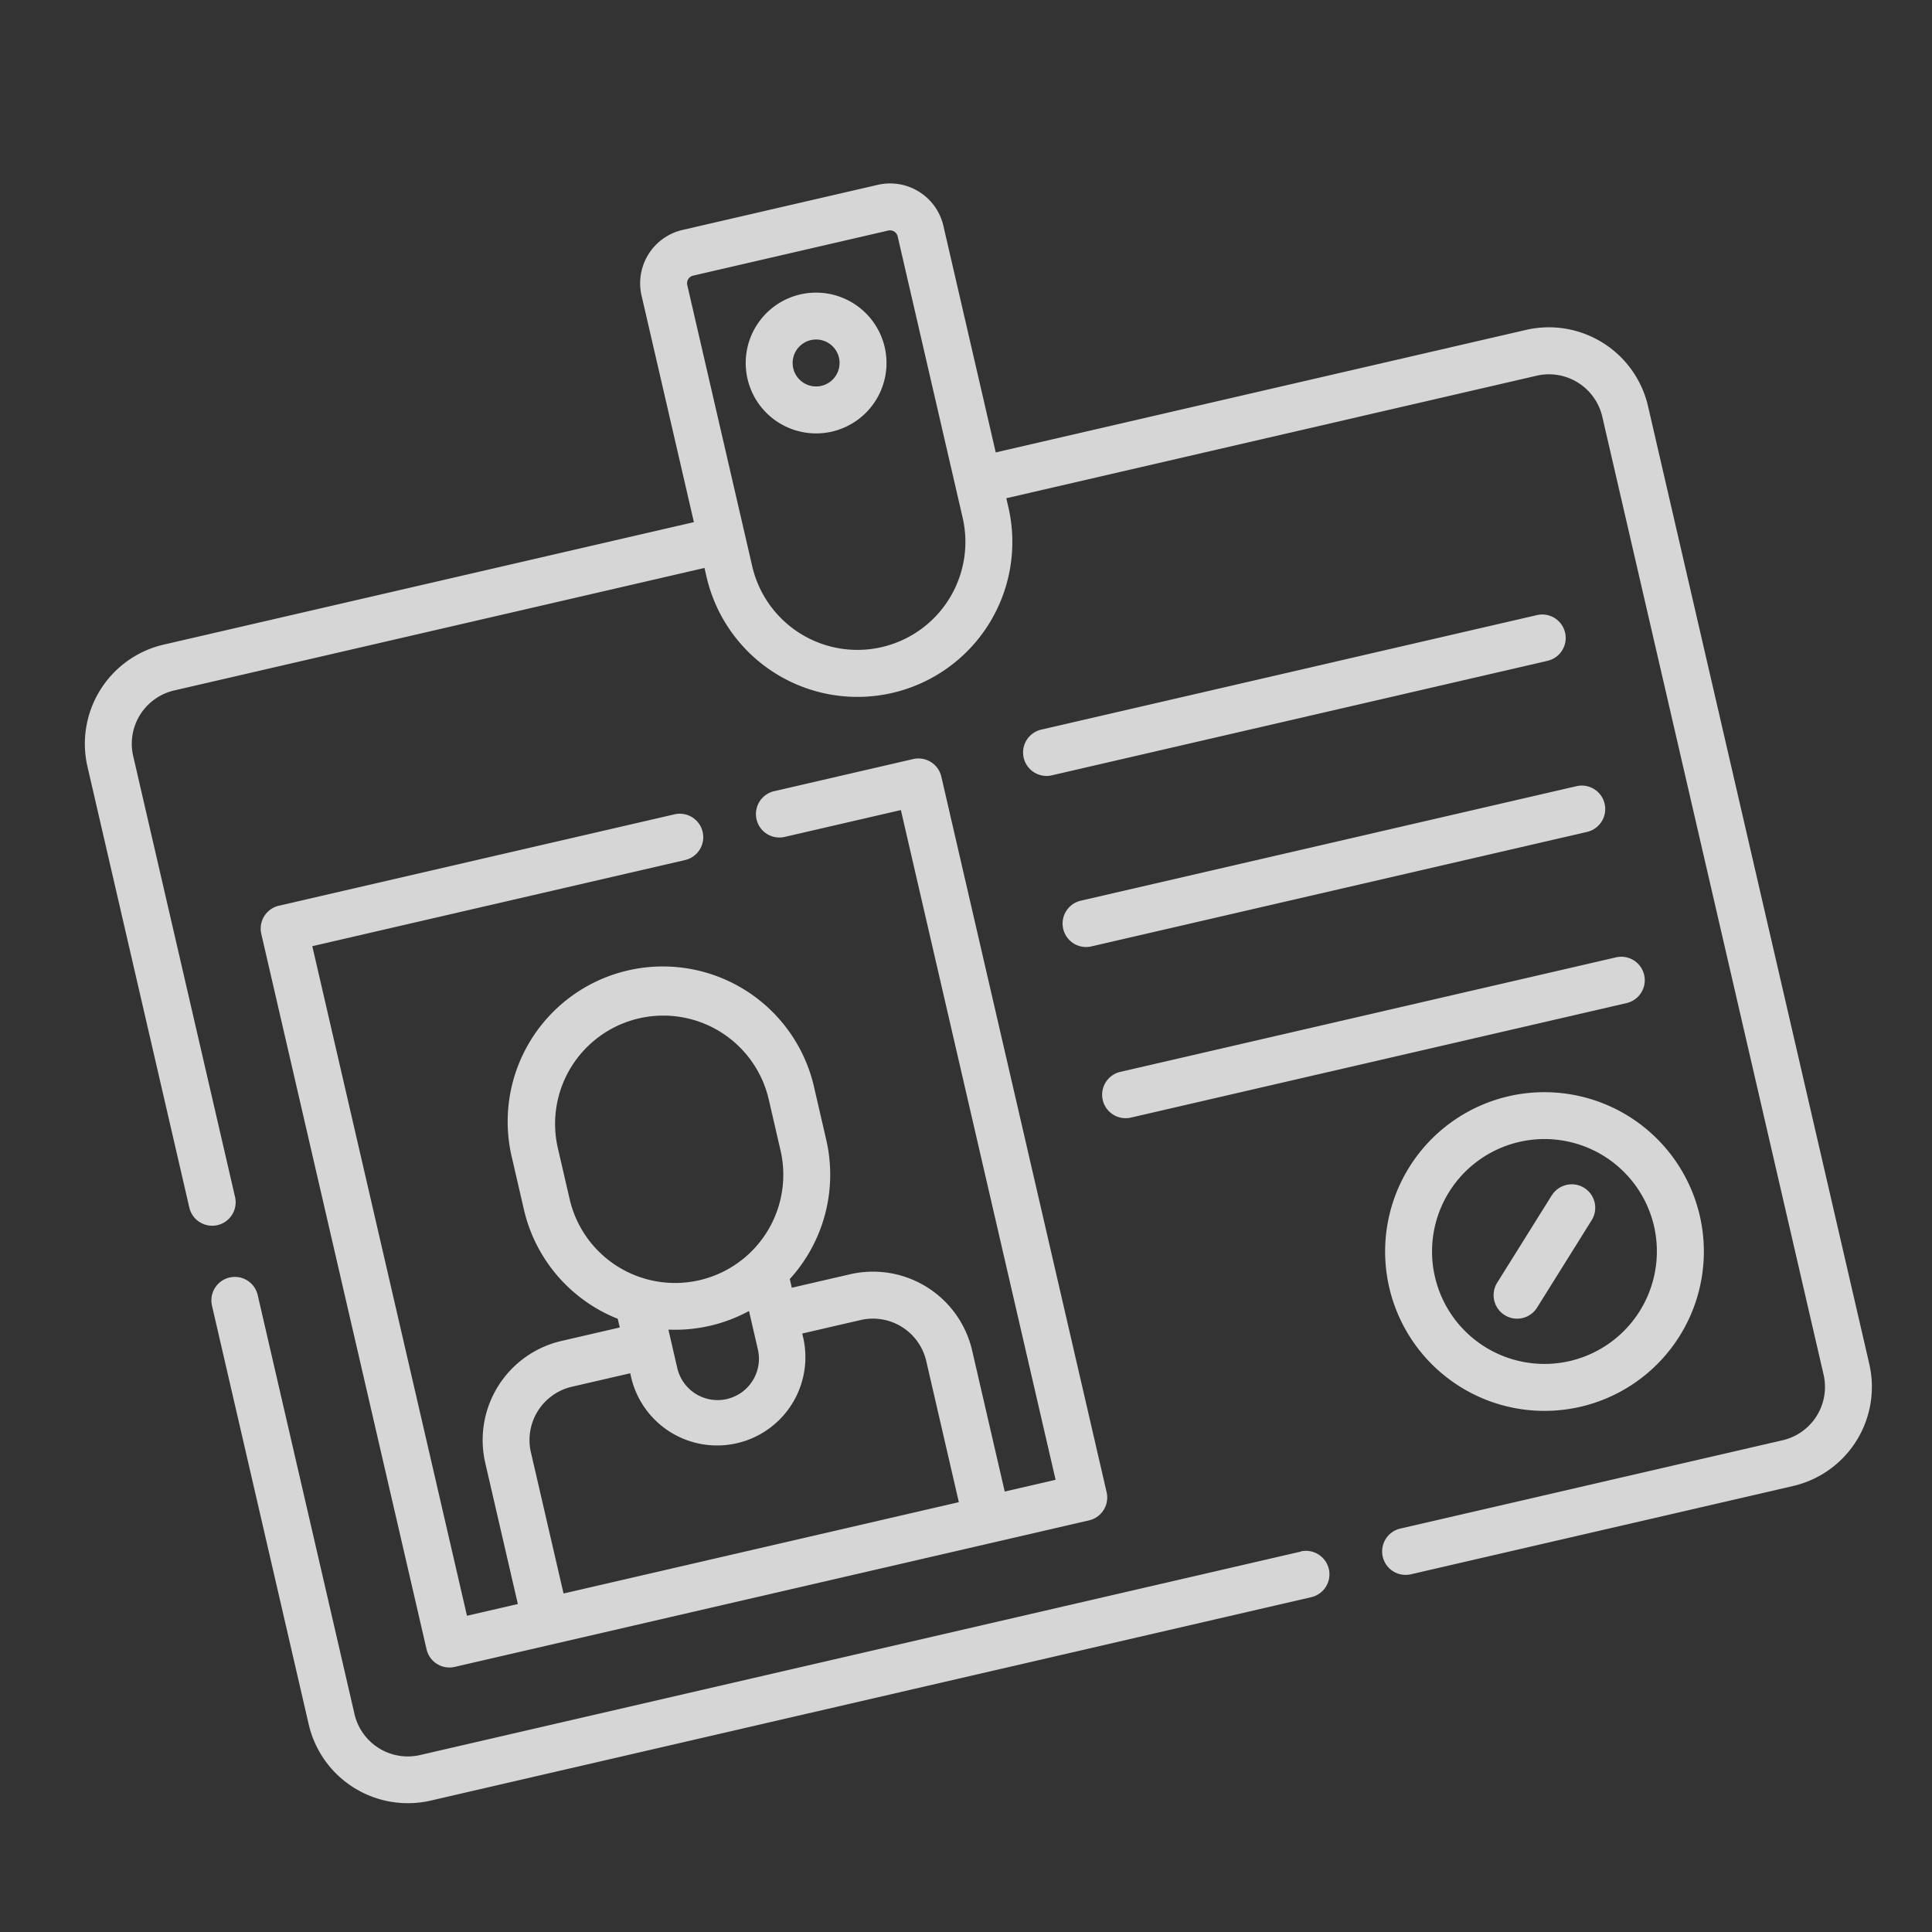 <svg xmlns="http://www.w3.org/2000/svg" xmlns:xlink="http://www.w3.org/1999/xlink" width="60" height="60" viewBox="0 0 60 60"><rect x="0" y="0" width="60" height="60" fill="#333333" stroke="none"/><defs><clipPath id="a"><rect width="60" height="60" transform="translate(632 1294)" fill="none" stroke="#707070" stroke-width="1"/></clipPath></defs><g transform="translate(-632 -1294)" opacity="0.8" clip-path="url(#a)"><g transform="matrix(0.974, -0.225, 0.225, 0.974, 627.404, 1286.154)"><path d="M292.983,203.3h15.805a.729.729,0,1,0,0-1.458H292.983a.729.729,0,1,0,0,1.458Z" transform="translate(-263.853 -163.794)" fill="#fff"/><path d="M292.983,259.465h15.805a.729.729,0,1,0,0-1.458H292.983a.729.729,0,1,0,0,1.458Z" transform="translate(-263.853 -214.504)" fill="#fff"/><path d="M292.983,315.634h15.805a.729.729,0,1,0,0-1.458H292.983a.729.729,0,1,0,0,1.458Z" transform="translate(-263.853 -265.215)" fill="#fff"/><path d="M372.958,349.7a4.951,4.951,0,1,0,4.951,4.951A4.956,4.956,0,0,0,372.958,349.7Zm0,8.443a3.493,3.493,0,1,1,3.493-3.493A3.5,3.5,0,0,1,372.958,358.143Z" transform="translate(-332.245 -297.286)" fill="#fff"/><path d="M235.687,48.978a2.187,2.187,0,1,0,2.187,2.187A2.189,2.189,0,0,0,235.687,48.978Zm0,2.915a.729.729,0,1,1,.729-.729A.73.73,0,0,1,235.687,51.893Z" transform="translate(-210.809 -25.788)" fill="#fff"/><path d="M55.449,203.3a.729.729,0,0,0,0-1.458H42.834a.729.729,0,0,0-.729.729v22.812a.729.729,0,0,0,.729.729H63.06a.729.729,0,0,0,.729-.729V202.567a.729.729,0,0,0-.729-.729H58.626a.729.729,0,0,0,0,1.458h3.705V224.65H60.709v-4.5a3.162,3.162,0,0,0-3.158-3.158H55.689v-.277a4.817,4.817,0,0,0,2.077-3.96v-1.624a4.82,4.82,0,1,0-9.639,0v1.624a4.817,4.817,0,0,0,2.077,3.96v.277H48.343a3.162,3.162,0,0,0-3.158,3.158v4.5H43.563V203.3Zm-3.788,14.421V217.4l.013,0a4.8,4.8,0,0,0,2.544,0l.013,0v1.222a1.285,1.285,0,0,1-2.57,0v-.9Zm-2.077-6.589a3.362,3.362,0,1,1,6.724,0v1.624a3.362,3.362,0,0,1-6.724,0Zm-2.943,9.019a1.7,1.7,0,0,1,1.7-1.7H50.2v.173a2.743,2.743,0,0,0,5.485,0v-.173h1.861a1.7,1.7,0,0,1,1.7,1.7v4.5H46.642Z" transform="translate(-38.013 -163.794)" fill="#fff"/><path d="M31.236,329.958H3.158a1.7,1.7,0,0,1-1.7-1.7V314.9A.729.729,0,0,0,0,314.9v13.353a3.162,3.162,0,0,0,3.158,3.158H31.236a.729.729,0,1,0,0-1.458Z" transform="translate(0 -265.214)" fill="#fff"/><path d="M46.6,29.339H29.69V22.115a1.7,1.7,0,0,0-1.7-1.7H21.766a1.7,1.7,0,0,0-1.7,1.7v7.224H3.158A3.162,3.162,0,0,0,0,32.5V46.558a.729.729,0,1,0,1.458,0V32.5a1.7,1.7,0,0,1,1.7-1.7H20.066v.284a4.812,4.812,0,1,0,9.624,0V30.8H46.6a1.7,1.7,0,0,1,1.7,1.7V63.043a1.7,1.7,0,0,1-1.7,1.7H34.412a.729.729,0,1,0,0,1.458H46.6a3.162,3.162,0,0,0,3.158-3.158V32.5A3.162,3.162,0,0,0,46.6,29.339ZM28.232,31.081a3.354,3.354,0,0,1-6.709,0V22.115a.243.243,0,0,1,.243-.243h6.223a.243.243,0,0,1,.243.243v8.966Z" transform="translate(0 0)" fill="#fff"/><path d="M402.277,381.7l-2.265,2.265A.729.729,0,1,0,401.043,385l2.265-2.265a.729.729,0,0,0-1.031-1.031Z" transform="translate(-360.948 -325.988)" fill="#fff"/></g></g></svg>